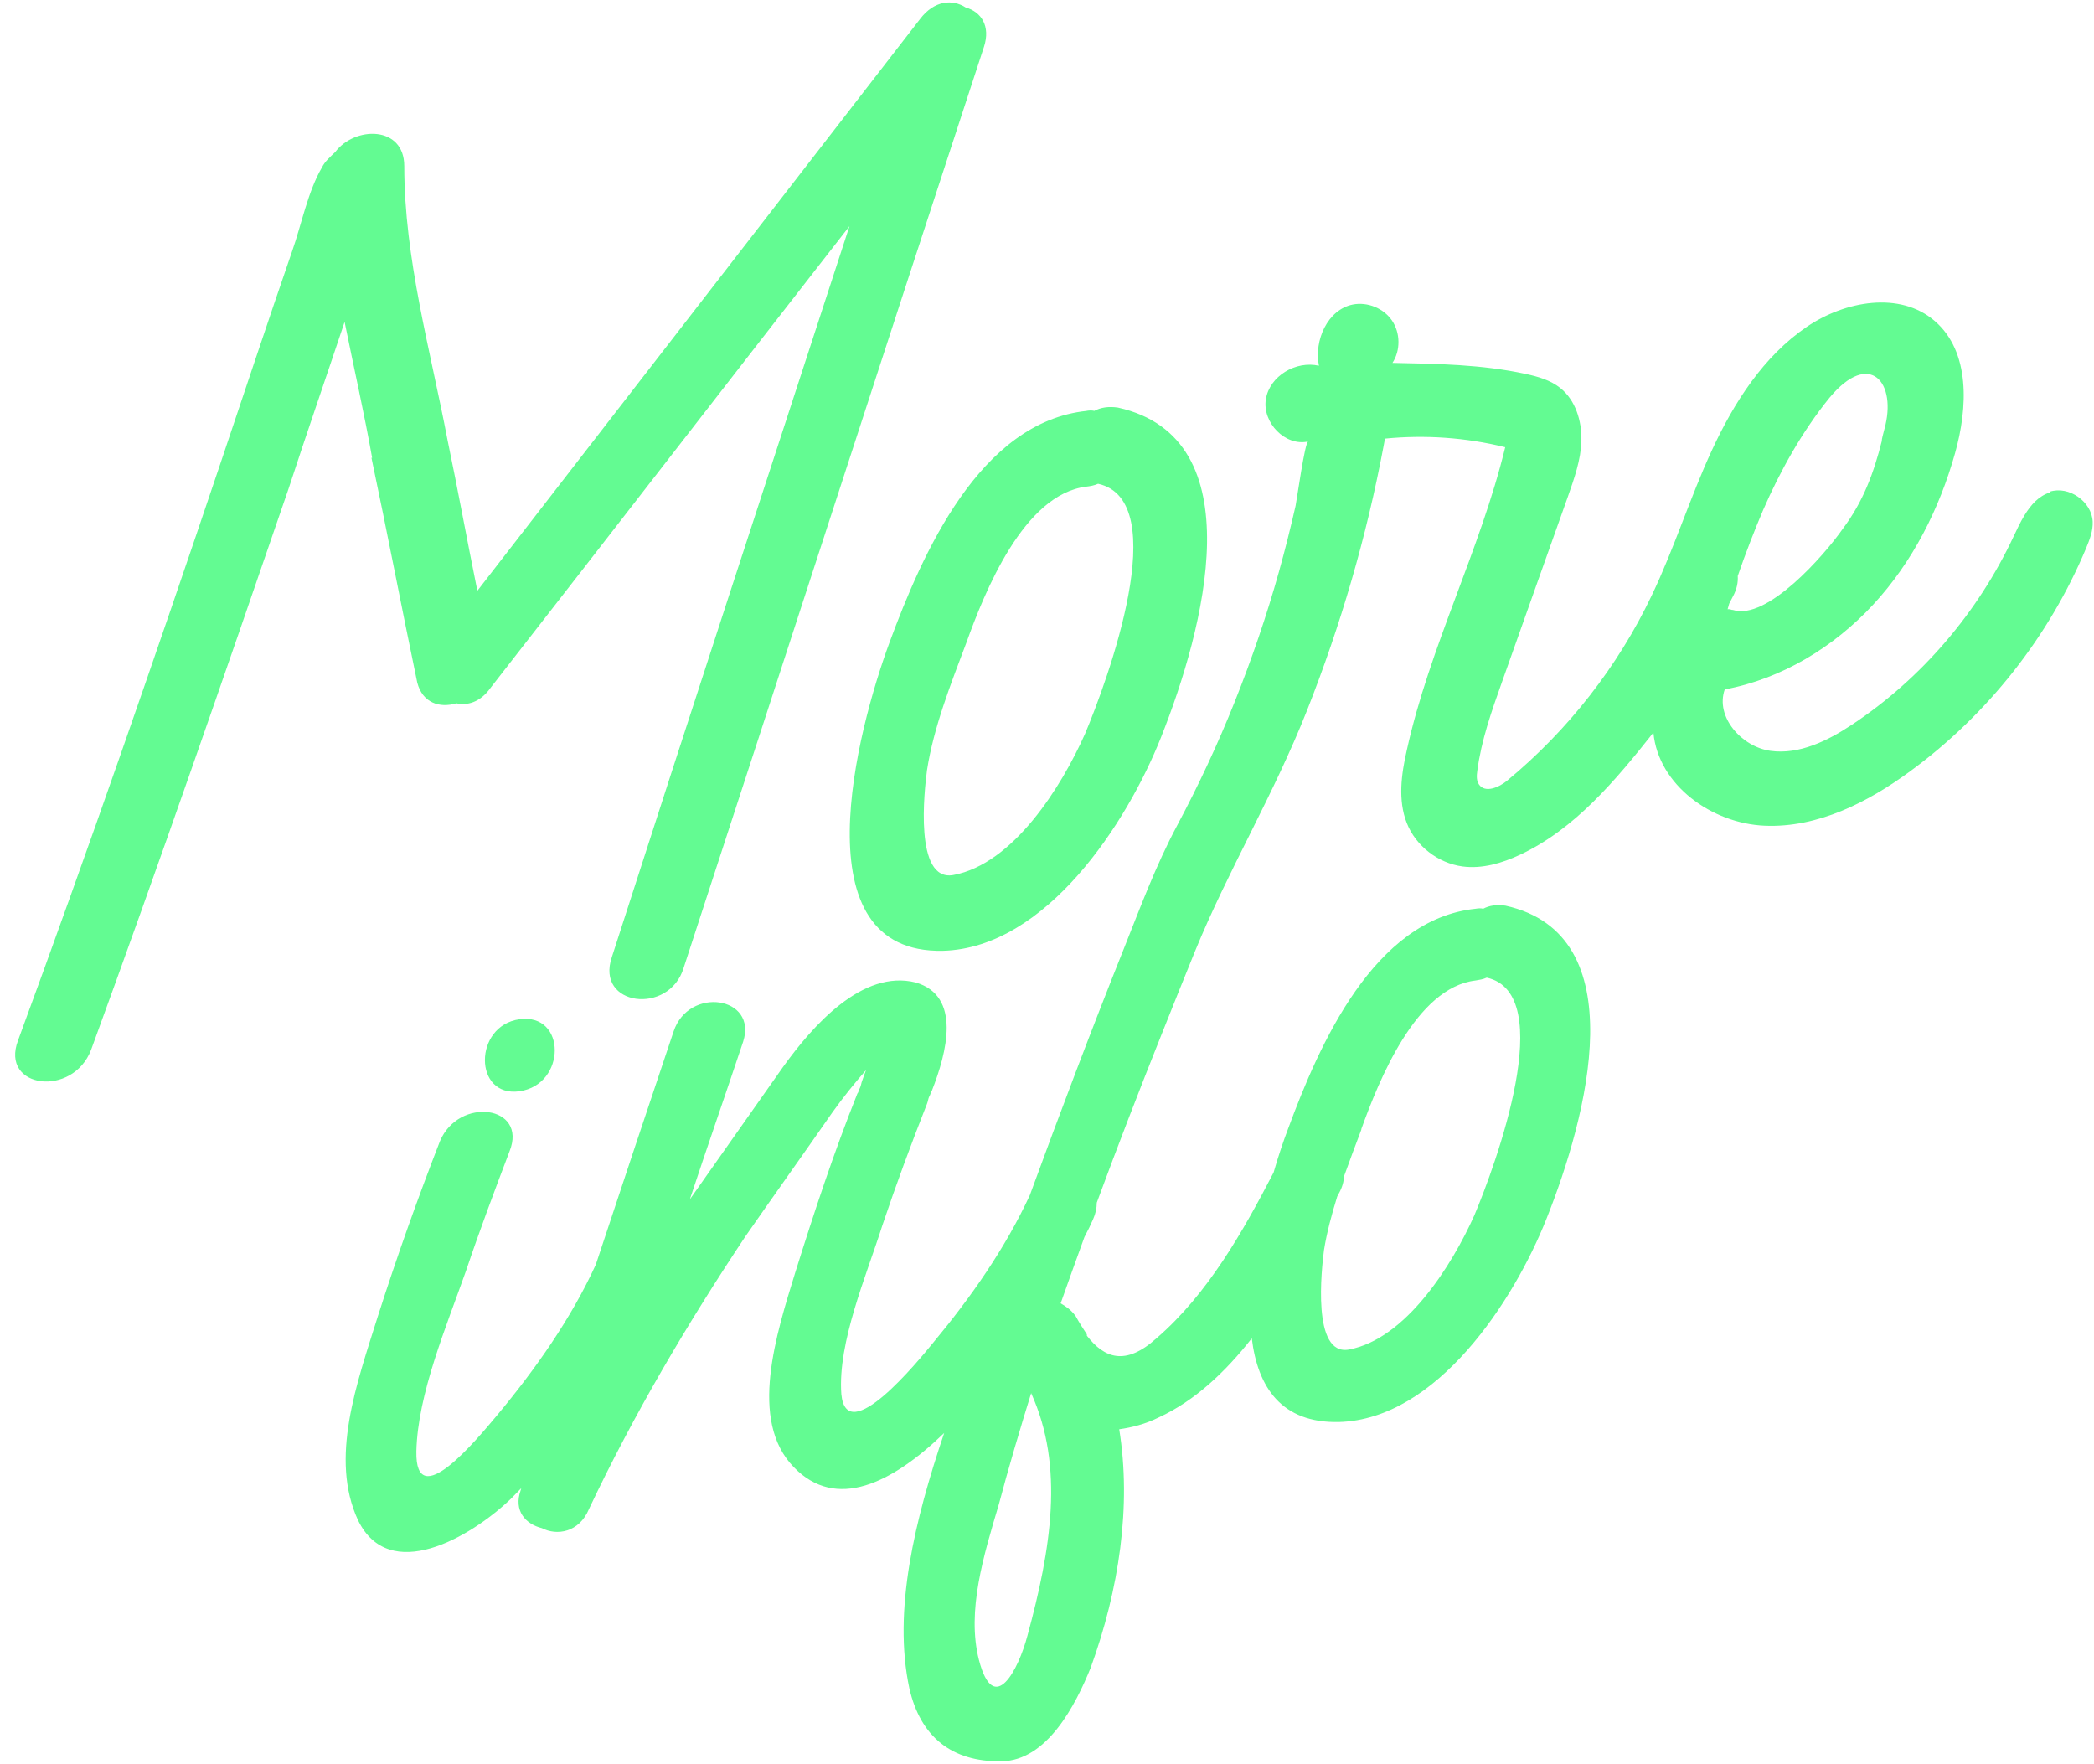 <?xml version="1.0" encoding="UTF-8" standalone="no"?><svg xmlns="http://www.w3.org/2000/svg" xmlns:xlink="http://www.w3.org/1999/xlink" data-name="Style 1" fill="#000000" height="80.1" preserveAspectRatio="xMidYMid meet" version="1" viewBox="2.9 16.3 95.1 80.1" width="95.1" zoomAndPan="magnify"><g id="change1_1"><path d="m19.8,37.09c-.36-2.03-.83-4.09-1.25-6.17-.83,2.49-1.72,5.05-2.55,7.59-2.91,8.47-5.87,17.02-8.96,25.46-.83,2.19-4.15,1.77-3.32-.42,3.2-8.69,6.23-17.42,9.19-26.2,1.07-3.17,2.14-6.41,3.26-9.65.42-1.19.71-2.71,1.36-3.81.12-.25.36-.46.59-.68.89-1.19,3.14-1.21,3.14.63,0,4.21,1.19,8.37,1.96,12.42.47,2.25.89,4.56,1.36,6.87,6.7-8.65,13.4-17.3,20.1-25.96.65-.86,1.48-.92,2.08-.53.71.2,1.13.85.83,1.78-4.57,13.93-9.07,27.85-13.64,41.83-.65,2.17-4.03,1.75-3.26-.49,3.56-11.06,7.18-22.12,10.79-33.19-5.46,7-10.85,13.98-16.31,20.98-.47.66-1.07.8-1.54.69-.77.23-1.54-.02-1.78-.94-.71-3.4-1.36-6.81-2.08-10.21Zm32.44-2.13c.12-.02.24-.03.36,0,.3-.16.65-.21,1.07-.15,6.23,1.38,3.91,10.07,1.96,14.97-1.54,3.89-5.22,9.57-9.9,9.7-6.58.15-3.91-10.01-2.43-14.01,1.48-4,4.09-10.01,8.96-10.51Zm-5.46,10.55c-.71,1.88-1.48,3.83-1.78,5.77-.12.91-.59,5.07,1.19,4.76,2.73-.5,4.92-4.01,5.99-6.42,1.01-2.4,4.03-10.59.59-11.35-.18.08-.36.11-.53.13-2.85.34-4.63,4.8-5.46,7.11Zm49.21-6.88c.87-.28,1.91.45,1.95,1.36.02.42-.14.82-.3,1.21-1.68,4.01-4.47,7.55-7.98,10.12-1.93,1.42-4.21,2.58-6.61,2.48s-4.84-1.84-5.06-4.23c-1.72,2.17-3.56,4.38-6.06,5.55-.81.38-1.72.65-2.61.53-1.11-.15-2.12-.93-2.53-1.97-.41-1.04-.25-2.22,0-3.31,1.04-4.71,3.33-9.07,4.47-13.76-1.78-.44-3.64-.57-5.46-.39-.02.12-.05.25-.07.37-.77,4.09-1.94,8.1-3.47,11.97s-3.57,7.23-5.1,10.97c-.51,1.26-1.02,2.52-1.52,3.78-1.01,2.53-1.99,5.06-2.93,7.61,0,.24-.05.49-.17.76-.1.23-.23.5-.39.8-.36,1-.73,2.01-1.08,3.01.23.14.45.27.68.58.17.31.34.57.51.83v.06c.79,1.02,1.75,1.39,3.16.12,2.34-2.02,3.94-4.87,5.32-7.53.22-.76.45-1.44.66-1.99,1.41-3.81,3.89-9.51,8.52-9.99.11-.02.23-.03.34,0,.28-.15.62-.2,1.01-.14,5.92,1.31,3.72,9.57,1.86,14.23-1.47,3.7-4.96,9.1-9.42,9.22-2.61.06-3.69-1.58-3.96-3.8-1.2,1.53-2.59,2.84-4.22,3.59-.62.31-1.24.46-1.8.54.56,3.47,0,7.27-1.3,10.84-.68,1.67-1.97,4.22-4.06,4.24-2.25.03-3.67-1.12-4.17-3.31-.76-3.55.25-7.66,1.58-11.6-2.38,2.3-4.91,3.53-6.82,1.56-2.09-2.13-.79-6.09.06-8.86.85-2.71,1.75-5.44,2.82-8.12.06-.06.06-.18.11-.24.06-.12.06-.23.11-.35.06-.18.11-.3.17-.47-.51.58-1.02,1.21-1.52,1.91-1.3,1.87-2.65,3.76-3.95,5.63-2.65,3.98-5.08,8.1-7.11,12.39-.45,1.08-1.47,1.22-2.14.87-.73-.18-1.3-.78-.96-1.73,0-.03.02-.06.03-.09-.16.16-.32.33-.48.49-1.86,1.78-5.53,3.88-6.94.97-1.3-2.81-.06-6.2.9-9.26.85-2.66,1.8-5.33,2.82-7.95.85-2.04,4-1.63,3.16.46-.68,1.79-1.35,3.57-1.97,5.41-.9,2.55-2.2,5.61-2.26,8.21-.06,2.89,2.76-.56,3.67-1.64,1.74-2.09,3.36-4.39,4.48-6.84,1.17-3.53,2.35-7.07,3.53-10.58.68-2.07,3.83-1.61,3.16.46-.79,2.37-1.64,4.8-2.42,7.16,1.41-2,2.82-4.01,4.23-6.01,1.35-1.88,3.61-4.45,6.03-3.84,2.09.61,1.41,3.19.73,4.92-.06.07-.06.18-.11.24-.06.12-.06.23-.11.35-.73,1.85-1.41,3.69-2.03,5.53-.73,2.3-2.03,5.3-1.86,7.65.23,2.5,3.5-1.51,4.17-2.33,1.72-2.07,3.27-4.28,4.39-6.7,1.37-3.74,2.78-7.47,4.26-11.17.77-1.93,1.46-3.8,2.43-5.62s1.85-3.7,2.62-5.63,1.44-3.88,2-5.88c.28-1,.53-2,.76-3.01.06-.29.42-2.89.57-2.92-1.04.23-2.09-.86-1.92-1.92s1.37-1.76,2.41-1.52c-.23-1.15.39-2.55,1.54-2.78.67-.13,1.4.17,1.78.73s.39,1.35.02,1.92c2.02.04,4.06.07,6.04.5.56.12,1.13.28,1.58.64.69.55.98,1.49.96,2.38s-.33,1.74-.62,2.57c-1,2.8-1.99,5.6-2.99,8.41-.47,1.32-.94,2.65-1.12,4.04-.03.21-.04.44.08.61.28.4.91.13,1.28-.18,2.76-2.28,5.02-5.17,6.56-8.4,1.03-2.15,1.74-4.45,2.74-6.61s2.34-4.26,4.31-5.6c1.72-1.17,4.23-1.63,5.81-.26,1.62,1.4,1.5,3.94.92,6-.71,2.53-1.93,4.95-3.72,6.88s-4.15,3.37-6.74,3.85c-.44,1.25.77,2.61,2.08,2.79s2.6-.46,3.7-1.19c3.17-2.1,5.73-5.11,7.34-8.55.15-.32.31-.66.5-.97.29-.47.64-.87,1.16-1.03Zm-31.26,28.96c-.27.7-.53,1.42-.79,2.13-.01.24-.08.5-.23.77-.03.05-.05.1-.08.15-.25.81-.47,1.62-.6,2.43-.11.86-.56,4.82,1.13,4.52,2.59-.48,4.68-3.82,5.7-6.1.96-2.28,3.83-10.07.56-10.79-.17.08-.34.1-.51.13-2.71.32-4.4,4.57-5.19,6.76Zm-15,11.98c-.51,1.65-1.02,3.36-1.47,5.06-.68,2.29-1.47,4.83-.9,7.06.68,2.61,1.8.42,2.2-1.1,1.07-3.93,1.69-7.68.17-11.02Zm31.7-35.85c-.02.08-.05.17-.07.25.12-.02.18.04.24.03,1.54.5,4.15-2.48,4.98-3.67.95-1.26,1.42-2.57,1.78-3.99,0-.12.06-.3.12-.55.59-2.1-.65-3.64-2.49-1.43-1.25,1.54-2.25,3.34-3.02,5.11-.37.87-.78,1.91-1.15,2.99.02.28-.04.6-.22.93-.05.1-.11.21-.16.31Zm-54.94,18.87c-2.09.29-2.09,3.56,0,3.27,2.14-.3,2.14-3.57,0-3.27Z" fill="#63fb92"/></g></svg>